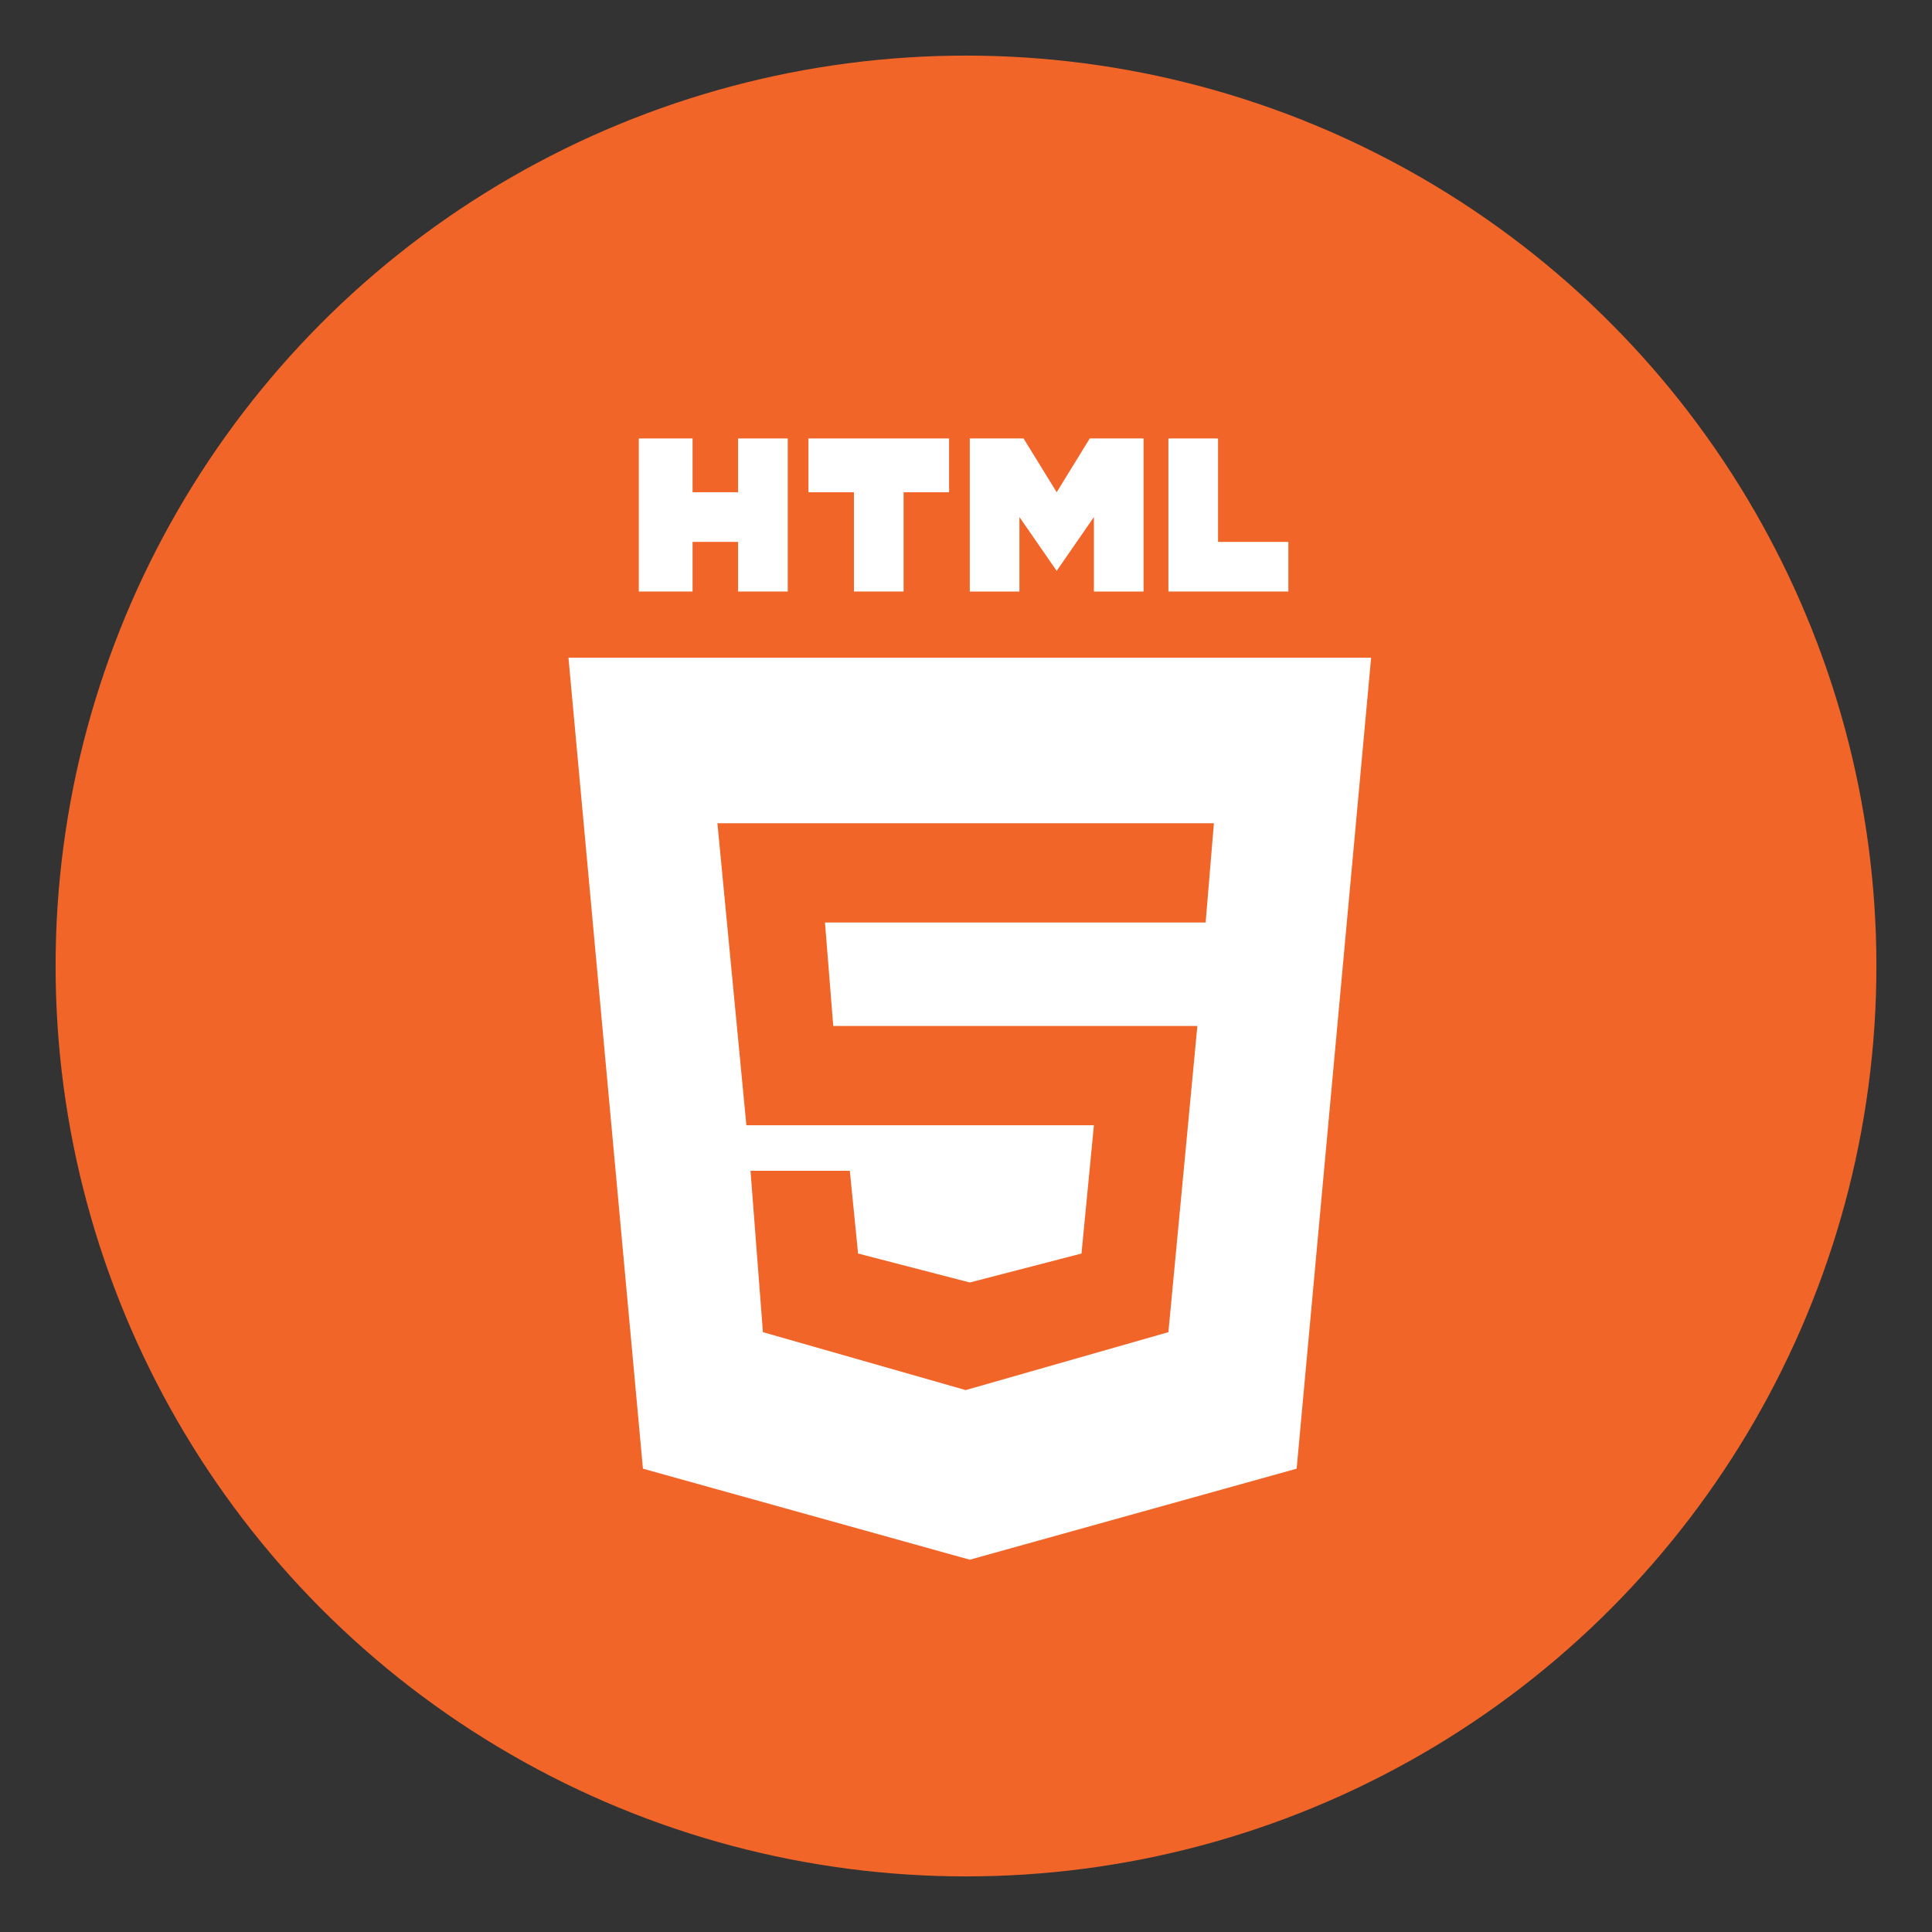 <?xml version="1.0" encoding="utf-8"?>
<!-- Generator: Adobe Illustrator 18.0.0, SVG Export Plug-In . SVG Version: 6.00 Build 0)  -->
<!DOCTYPE svg PUBLIC "-//W3C//DTD SVG 1.1//EN" "http://www.w3.org/Graphics/SVG/1.1/DTD/svg11.dtd">
<svg version="1.1" id="Режим_изоляции"
	 xmlns="http://www.w3.org/2000/svg" xmlns:xlink="http://www.w3.org/1999/xlink" x="0px" y="0px" viewBox="0 0 85.04 85.04"
	 enable-background="new 0 0 85.04 85.04" xml:space="preserve">
<rect x="0" y="0" width="85.04" height="85.04" fill="#333333" stroke="none"/>
<g>
	<circle fill="#F16529" cx="42.52" cy="42.52" r="40.073"/>
	<g>
		<polygon fill="#FFFFFF" points="30.485,23.852 32.488,23.852 32.488,26.037 34.674,26.037 34.674,19.299 
			32.488,19.299 32.488,21.667 30.485,21.667 30.485,19.299 28.118,19.299 28.118,26.037 
			30.485,26.037 		"/>
		<polygon fill="#FFFFFF" points="37.588,26.037 39.773,26.037 39.773,21.667 41.776,21.667 41.776,19.299 
			35.584,19.299 35.584,21.667 37.588,21.667 		"/>
		<polygon fill="#FFFFFF" points="44.872,22.759 46.511,25.127 46.511,25.127 48.15,22.759 48.15,26.037 
			50.336,26.037 50.336,19.299 47.968,19.299 46.511,21.667 45.054,19.299 42.687,19.299 
			42.687,26.037 44.872,26.037 		"/>
		<polygon fill="#FFFFFF" points="56.71,23.852 53.614,23.852 53.614,19.299 51.429,19.299 51.429,26.037 
			56.71,26.037 		"/>
		<path fill="#FFFFFF" d="M25.022,28.951l3.278,35.695l14.387,4.007l14.387-4.007l3.278-35.695H25.022z
			 M53.068,40.607H42.505h-6.192l0.364,4.553h5.828h10.199l-1.275,13.477l-8.924,2.55l0,0
			l-8.924-2.55l-0.546-7.103h4.371l0.364,3.642l4.917,1.275l0,0l0,0l4.917-1.275l0.546-5.646h-5.463
			l0,0h-9.834l-1.275-13.294h10.927h10.927L53.068,40.607z"/>
	</g>
</g>
</svg>
